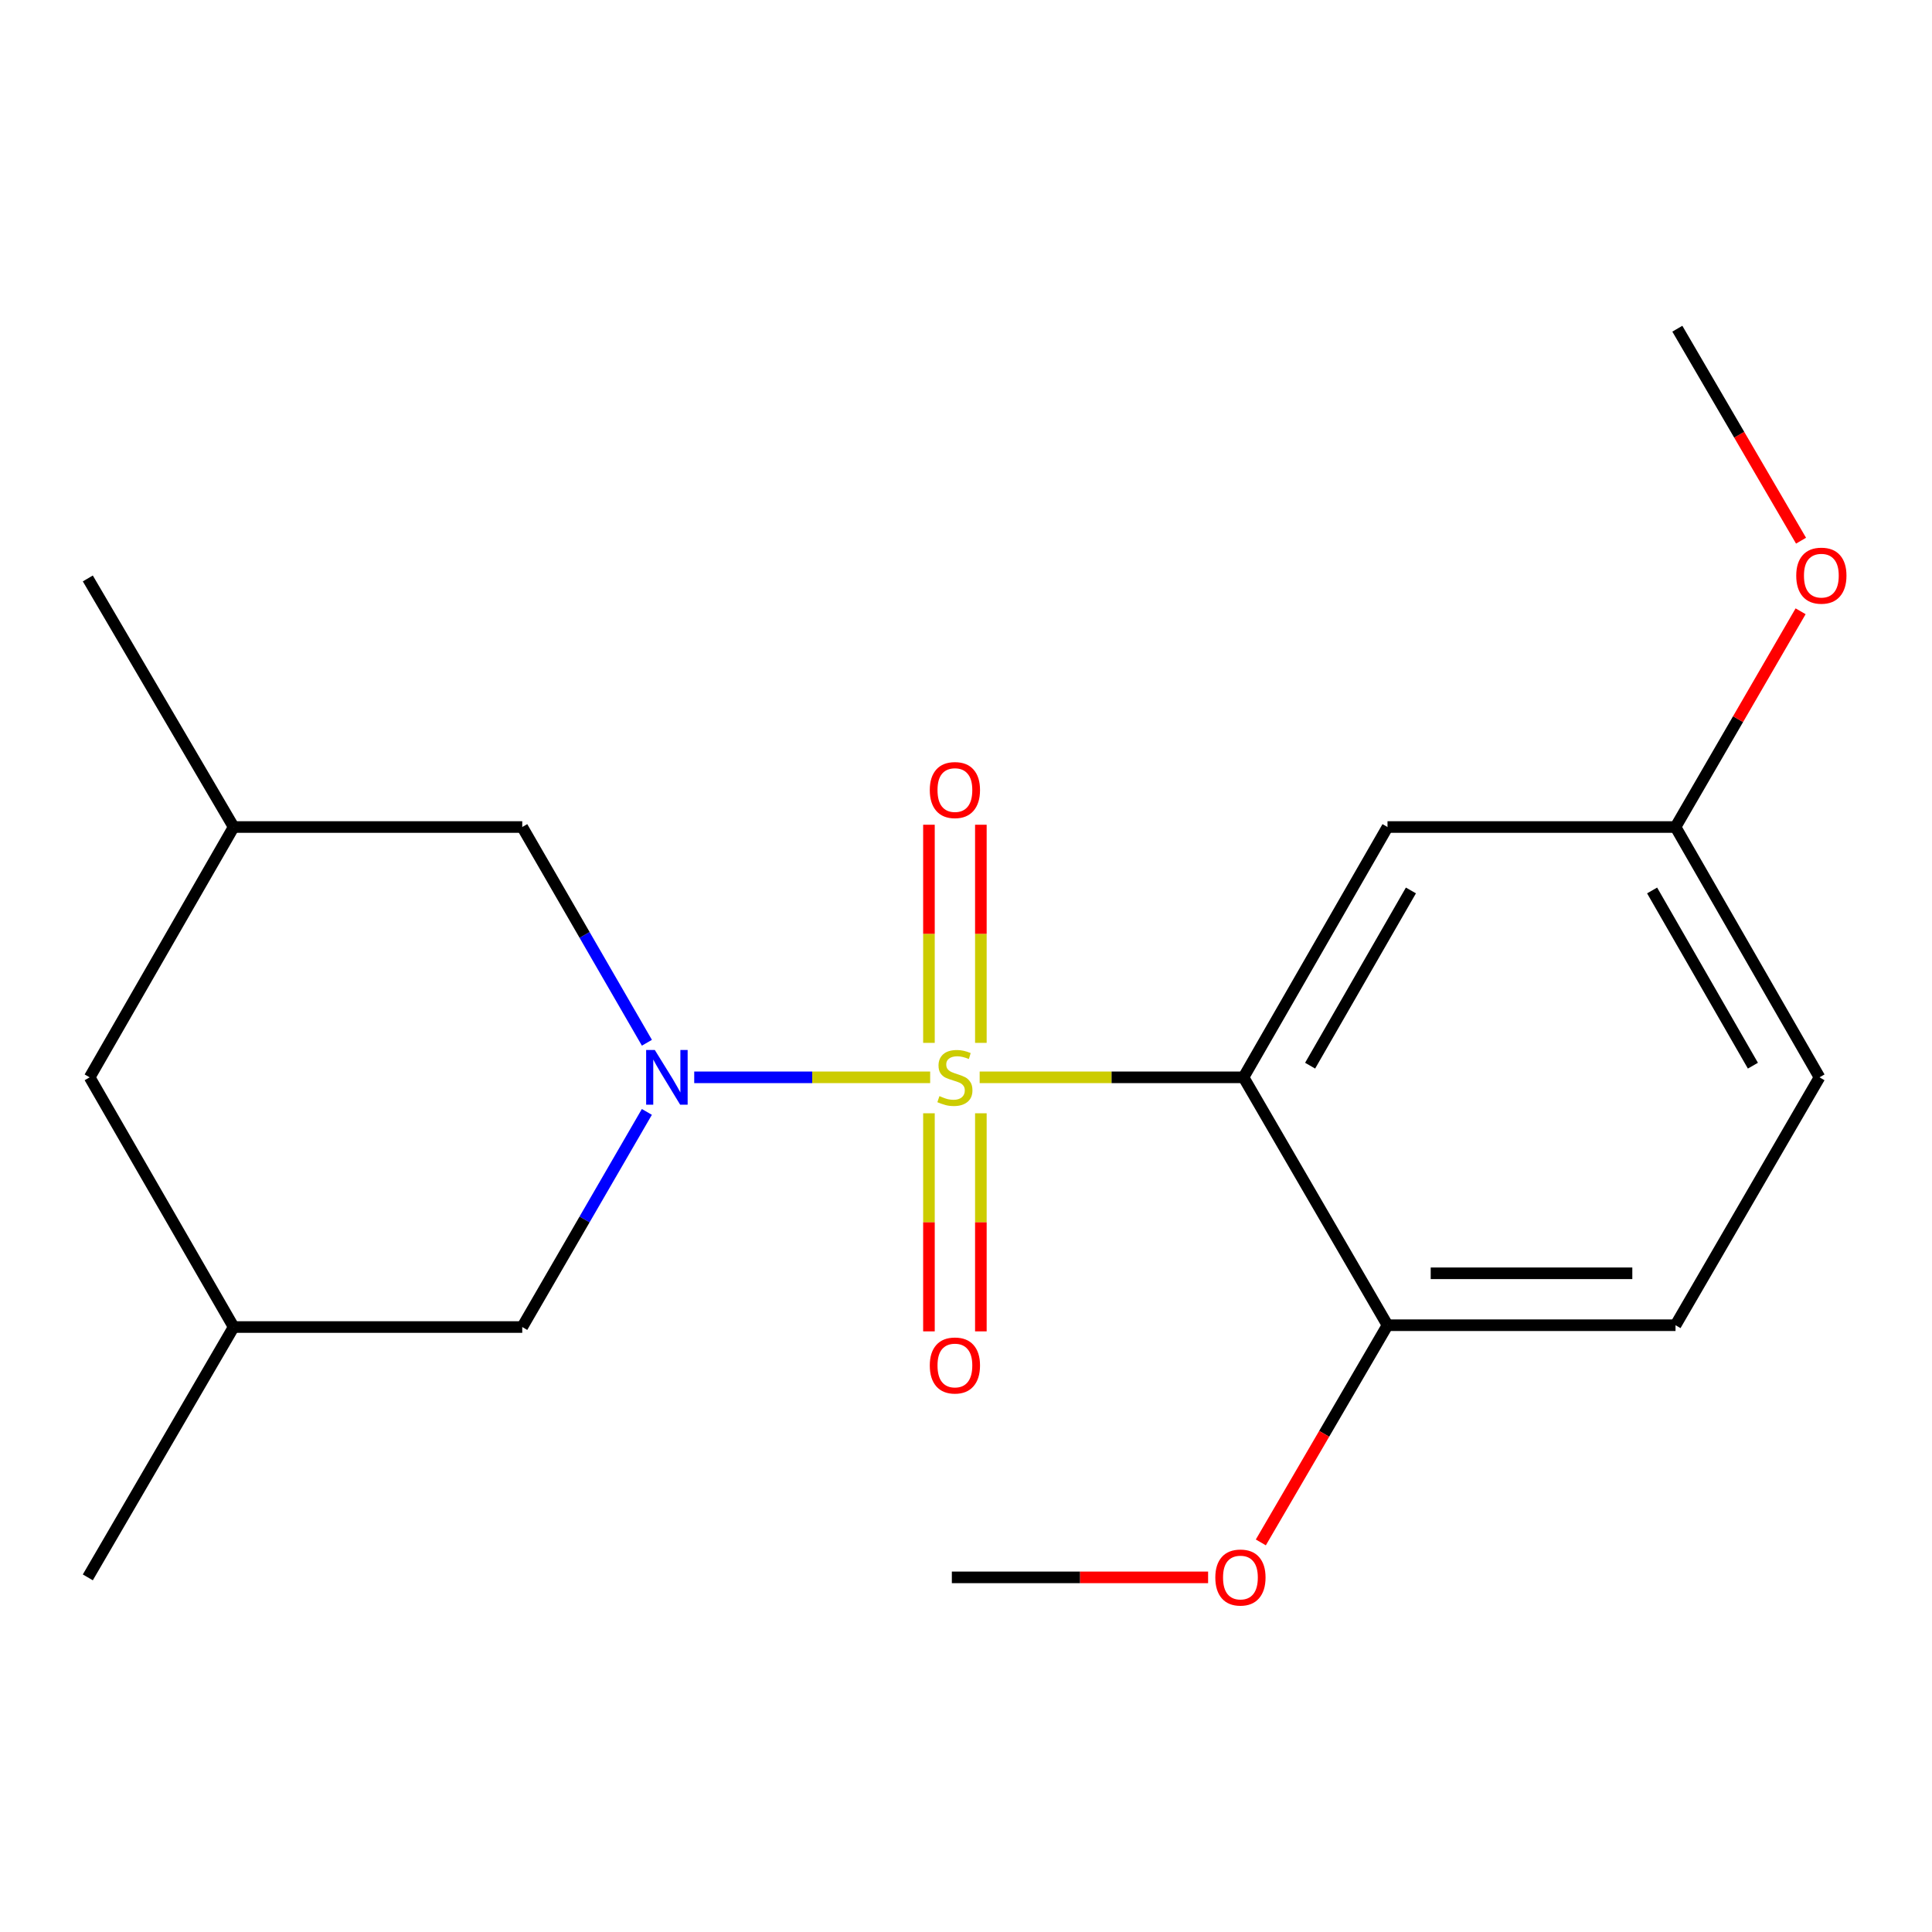 <?xml version='1.0' encoding='iso-8859-1'?>
<svg version='1.1' baseProfile='full'
              xmlns='http://www.w3.org/2000/svg'
                      xmlns:rdkit='http://www.rdkit.org/xml'
                      xmlns:xlink='http://www.w3.org/1999/xlink'
                  xml:space='preserve'
width='1000px' height='1000px' viewBox='0 0 1000 1000'>
<!-- END OF HEADER -->
<rect style='opacity:1.0;fill:#FFFFFF;stroke:none' width='1000' height='1000' x='0' y='0'> </rect>
<path class='bond-0' d='M 481.449,557.624 L 420.39,557.624' style='fill:none;fill-rule:evenodd;stroke:#CCCC00;stroke-width:6px;stroke-linecap:butt;stroke-linejoin:miter;stroke-opacity:1' />
<path class='bond-0' d='M 420.39,557.624 L 359.33,557.624' style='fill:none;fill-rule:evenodd;stroke:#0000FF;stroke-width:6px;stroke-linecap:butt;stroke-linejoin:miter;stroke-opacity:1' />
<path class='bond-1' d='M 507.071,557.624 L 575.357,557.624' style='fill:none;fill-rule:evenodd;stroke:#CCCC00;stroke-width:6px;stroke-linecap:butt;stroke-linejoin:miter;stroke-opacity:1' />
<path class='bond-1' d='M 575.357,557.624 L 643.643,557.624' style='fill:none;fill-rule:evenodd;stroke:#000000;stroke-width:6px;stroke-linecap:butt;stroke-linejoin:miter;stroke-opacity:1' />
<path class='bond-3' d='M 480.819,576.231 L 480.819,632.673' style='fill:none;fill-rule:evenodd;stroke:#CCCC00;stroke-width:6px;stroke-linecap:butt;stroke-linejoin:miter;stroke-opacity:1' />
<path class='bond-3' d='M 480.819,632.673 L 480.819,689.115' style='fill:none;fill-rule:evenodd;stroke:#FF0000;stroke-width:6px;stroke-linecap:butt;stroke-linejoin:miter;stroke-opacity:1' />
<path class='bond-3' d='M 507.693,576.231 L 507.693,632.673' style='fill:none;fill-rule:evenodd;stroke:#CCCC00;stroke-width:6px;stroke-linecap:butt;stroke-linejoin:miter;stroke-opacity:1' />
<path class='bond-3' d='M 507.693,632.673 L 507.693,689.115' style='fill:none;fill-rule:evenodd;stroke:#FF0000;stroke-width:6px;stroke-linecap:butt;stroke-linejoin:miter;stroke-opacity:1' />
<path class='bond-4' d='M 507.693,539.785 L 507.693,483.334' style='fill:none;fill-rule:evenodd;stroke:#CCCC00;stroke-width:6px;stroke-linecap:butt;stroke-linejoin:miter;stroke-opacity:1' />
<path class='bond-4' d='M 507.693,483.334 L 507.693,426.883' style='fill:none;fill-rule:evenodd;stroke:#FF0000;stroke-width:6px;stroke-linecap:butt;stroke-linejoin:miter;stroke-opacity:1' />
<path class='bond-4' d='M 480.819,539.785 L 480.819,483.334' style='fill:none;fill-rule:evenodd;stroke:#CCCC00;stroke-width:6px;stroke-linecap:butt;stroke-linejoin:miter;stroke-opacity:1' />
<path class='bond-4' d='M 480.819,483.334 L 480.819,426.883' style='fill:none;fill-rule:evenodd;stroke:#FF0000;stroke-width:6px;stroke-linecap:butt;stroke-linejoin:miter;stroke-opacity:1' />
<path class='bond-5' d='M 334.817,575.518 L 302.564,631.194' style='fill:none;fill-rule:evenodd;stroke:#0000FF;stroke-width:6px;stroke-linecap:butt;stroke-linejoin:miter;stroke-opacity:1' />
<path class='bond-5' d='M 302.564,631.194 L 270.311,686.87' style='fill:none;fill-rule:evenodd;stroke:#000000;stroke-width:6px;stroke-linecap:butt;stroke-linejoin:miter;stroke-opacity:1' />
<path class='bond-6' d='M 334.838,539.723 L 302.574,483.894' style='fill:none;fill-rule:evenodd;stroke:#0000FF;stroke-width:6px;stroke-linecap:butt;stroke-linejoin:miter;stroke-opacity:1' />
<path class='bond-6' d='M 302.574,483.894 L 270.311,428.064' style='fill:none;fill-rule:evenodd;stroke:#000000;stroke-width:6px;stroke-linecap:butt;stroke-linejoin:miter;stroke-opacity:1' />
<path class='bond-2' d='M 643.643,557.624 L 718.172,428.064' style='fill:none;fill-rule:evenodd;stroke:#000000;stroke-width:6px;stroke-linecap:butt;stroke-linejoin:miter;stroke-opacity:1' />
<path class='bond-2' d='M 678.116,551.59 L 730.287,460.898' style='fill:none;fill-rule:evenodd;stroke:#000000;stroke-width:6px;stroke-linecap:butt;stroke-linejoin:miter;stroke-opacity:1' />
<path class='bond-7' d='M 643.643,557.624 L 718.172,685.93' style='fill:none;fill-rule:evenodd;stroke:#000000;stroke-width:6px;stroke-linecap:butt;stroke-linejoin:miter;stroke-opacity:1' />
<path class='bond-11' d='M 718.172,428.064 L 867.245,428.064' style='fill:none;fill-rule:evenodd;stroke:#000000;stroke-width:6px;stroke-linecap:butt;stroke-linejoin:miter;stroke-opacity:1' />
<path class='bond-9' d='M 270.311,686.87 L 120.939,686.87' style='fill:none;fill-rule:evenodd;stroke:#000000;stroke-width:6px;stroke-linecap:butt;stroke-linejoin:miter;stroke-opacity:1' />
<path class='bond-10' d='M 270.311,428.064 L 120.939,428.064' style='fill:none;fill-rule:evenodd;stroke:#000000;stroke-width:6px;stroke-linecap:butt;stroke-linejoin:miter;stroke-opacity:1' />
<path class='bond-8' d='M 718.172,685.93 L 867.245,685.93' style='fill:none;fill-rule:evenodd;stroke:#000000;stroke-width:6px;stroke-linecap:butt;stroke-linejoin:miter;stroke-opacity:1' />
<path class='bond-8' d='M 740.533,659.056 L 844.884,659.056' style='fill:none;fill-rule:evenodd;stroke:#000000;stroke-width:6px;stroke-linecap:butt;stroke-linejoin:miter;stroke-opacity:1' />
<path class='bond-14' d='M 718.172,685.93 L 685.386,742.139' style='fill:none;fill-rule:evenodd;stroke:#000000;stroke-width:6px;stroke-linecap:butt;stroke-linejoin:miter;stroke-opacity:1' />
<path class='bond-14' d='M 685.386,742.139 L 652.601,798.348' style='fill:none;fill-rule:evenodd;stroke:#FF0000;stroke-width:6px;stroke-linecap:butt;stroke-linejoin:miter;stroke-opacity:1' />
<path class='bond-13' d='M 867.245,685.93 L 941.774,557.624' style='fill:none;fill-rule:evenodd;stroke:#000000;stroke-width:6px;stroke-linecap:butt;stroke-linejoin:miter;stroke-opacity:1' />
<path class='bond-16' d='M 120.939,686.87 L 45.455,816.445' style='fill:none;fill-rule:evenodd;stroke:#000000;stroke-width:6px;stroke-linecap:butt;stroke-linejoin:miter;stroke-opacity:1' />
<path class='bond-21' d='M 120.939,686.87 L 46.41,557.624' style='fill:none;fill-rule:evenodd;stroke:#000000;stroke-width:6px;stroke-linecap:butt;stroke-linejoin:miter;stroke-opacity:1' />
<path class='bond-12' d='M 120.939,428.064 L 46.41,557.624' style='fill:none;fill-rule:evenodd;stroke:#000000;stroke-width:6px;stroke-linecap:butt;stroke-linejoin:miter;stroke-opacity:1' />
<path class='bond-17' d='M 120.939,428.064 L 45.455,299.4' style='fill:none;fill-rule:evenodd;stroke:#000000;stroke-width:6px;stroke-linecap:butt;stroke-linejoin:miter;stroke-opacity:1' />
<path class='bond-15' d='M 867.245,428.064 L 899.617,372.232' style='fill:none;fill-rule:evenodd;stroke:#000000;stroke-width:6px;stroke-linecap:butt;stroke-linejoin:miter;stroke-opacity:1' />
<path class='bond-15' d='M 899.617,372.232 L 931.99,316.399' style='fill:none;fill-rule:evenodd;stroke:#FF0000;stroke-width:6px;stroke-linecap:butt;stroke-linejoin:miter;stroke-opacity:1' />
<path class='bond-20' d='M 867.245,428.064 L 941.774,557.624' style='fill:none;fill-rule:evenodd;stroke:#000000;stroke-width:6px;stroke-linecap:butt;stroke-linejoin:miter;stroke-opacity:1' />
<path class='bond-20' d='M 855.13,460.898 L 907.3,551.59' style='fill:none;fill-rule:evenodd;stroke:#000000;stroke-width:6px;stroke-linecap:butt;stroke-linejoin:miter;stroke-opacity:1' />
<path class='bond-18' d='M 625.311,816.445 L 558.992,816.445' style='fill:none;fill-rule:evenodd;stroke:#FF0000;stroke-width:6px;stroke-linecap:butt;stroke-linejoin:miter;stroke-opacity:1' />
<path class='bond-18' d='M 558.992,816.445 L 492.674,816.445' style='fill:none;fill-rule:evenodd;stroke:#000000;stroke-width:6px;stroke-linecap:butt;stroke-linejoin:miter;stroke-opacity:1' />
<path class='bond-19' d='M 932.215,279.86 L 900.2,224.999' style='fill:none;fill-rule:evenodd;stroke:#FF0000;stroke-width:6px;stroke-linecap:butt;stroke-linejoin:miter;stroke-opacity:1' />
<path class='bond-19' d='M 900.2,224.999 L 868.185,170.139' style='fill:none;fill-rule:evenodd;stroke:#000000;stroke-width:6px;stroke-linecap:butt;stroke-linejoin:miter;stroke-opacity:1' />
<path  class='atom-0' d='M 486.256 567.344
Q 486.576 567.464, 487.896 568.024
Q 489.216 568.584, 490.656 568.944
Q 492.136 569.264, 493.576 569.264
Q 496.256 569.264, 497.816 567.984
Q 499.376 566.664, 499.376 564.384
Q 499.376 562.824, 498.576 561.864
Q 497.816 560.904, 496.616 560.384
Q 495.416 559.864, 493.416 559.264
Q 490.896 558.504, 489.376 557.784
Q 487.896 557.064, 486.816 555.544
Q 485.776 554.024, 485.776 551.464
Q 485.776 547.904, 488.176 545.704
Q 490.616 543.504, 495.416 543.504
Q 498.696 543.504, 502.416 545.064
L 501.496 548.144
Q 498.096 546.744, 495.536 546.744
Q 492.776 546.744, 491.256 547.904
Q 489.736 549.024, 489.776 550.984
Q 489.776 552.504, 490.536 553.424
Q 491.336 554.344, 492.456 554.864
Q 493.616 555.384, 495.536 555.984
Q 498.096 556.784, 499.616 557.584
Q 501.136 558.384, 502.216 560.024
Q 503.336 561.624, 503.336 564.384
Q 503.336 568.304, 500.696 570.424
Q 498.096 572.504, 493.736 572.504
Q 491.216 572.504, 489.296 571.944
Q 487.416 571.424, 485.176 570.504
L 486.256 567.344
' fill='#CCCC00'/>
<path  class='atom-1' d='M 338.923 543.464
L 348.203 558.464
Q 349.123 559.944, 350.603 562.624
Q 352.083 565.304, 352.163 565.464
L 352.163 543.464
L 355.923 543.464
L 355.923 571.784
L 352.043 571.784
L 342.083 555.384
Q 340.923 553.464, 339.683 551.264
Q 338.483 549.064, 338.123 548.384
L 338.123 571.784
L 334.443 571.784
L 334.443 543.464
L 338.923 543.464
' fill='#0000FF'/>
<path  class='atom-4' d='M 481.256 706.777
Q 481.256 699.977, 484.616 696.177
Q 487.976 692.377, 494.256 692.377
Q 500.536 692.377, 503.896 696.177
Q 507.256 699.977, 507.256 706.777
Q 507.256 713.657, 503.856 717.577
Q 500.456 721.457, 494.256 721.457
Q 488.016 721.457, 484.616 717.577
Q 481.256 713.697, 481.256 706.777
M 494.256 718.257
Q 498.576 718.257, 500.896 715.377
Q 503.256 712.457, 503.256 706.777
Q 503.256 701.217, 500.896 698.417
Q 498.576 695.577, 494.256 695.577
Q 489.936 695.577, 487.576 698.377
Q 485.256 701.177, 485.256 706.777
Q 485.256 712.497, 487.576 715.377
Q 489.936 718.257, 494.256 718.257
' fill='#FF0000'/>
<path  class='atom-5' d='M 481.256 408.93
Q 481.256 402.13, 484.616 398.33
Q 487.976 394.53, 494.256 394.53
Q 500.536 394.53, 503.896 398.33
Q 507.256 402.13, 507.256 408.93
Q 507.256 415.81, 503.856 419.73
Q 500.456 423.61, 494.256 423.61
Q 488.016 423.61, 484.616 419.73
Q 481.256 415.85, 481.256 408.93
M 494.256 420.41
Q 498.576 420.41, 500.896 417.53
Q 503.256 414.61, 503.256 408.93
Q 503.256 403.37, 500.896 400.57
Q 498.576 397.73, 494.256 397.73
Q 489.936 397.73, 487.576 400.53
Q 485.256 403.33, 485.256 408.93
Q 485.256 414.65, 487.576 417.53
Q 489.936 420.41, 494.256 420.41
' fill='#FF0000'/>
<path  class='atom-15' d='M 629.045 816.525
Q 629.045 809.725, 632.405 805.925
Q 635.765 802.125, 642.045 802.125
Q 648.325 802.125, 651.685 805.925
Q 655.045 809.725, 655.045 816.525
Q 655.045 823.405, 651.645 827.325
Q 648.245 831.205, 642.045 831.205
Q 635.805 831.205, 632.405 827.325
Q 629.045 823.445, 629.045 816.525
M 642.045 828.005
Q 646.365 828.005, 648.685 825.125
Q 651.045 822.205, 651.045 816.525
Q 651.045 810.965, 648.685 808.165
Q 646.365 805.325, 642.045 805.325
Q 637.725 805.325, 635.365 808.125
Q 633.045 810.925, 633.045 816.525
Q 633.045 822.245, 635.365 825.125
Q 637.725 828.005, 642.045 828.005
' fill='#FF0000'/>
<path  class='atom-16' d='M 929.729 297.957
Q 929.729 291.157, 933.089 287.357
Q 936.449 283.557, 942.729 283.557
Q 949.009 283.557, 952.369 287.357
Q 955.729 291.157, 955.729 297.957
Q 955.729 304.837, 952.329 308.757
Q 948.929 312.637, 942.729 312.637
Q 936.489 312.637, 933.089 308.757
Q 929.729 304.877, 929.729 297.957
M 942.729 309.437
Q 947.049 309.437, 949.369 306.557
Q 951.729 303.637, 951.729 297.957
Q 951.729 292.397, 949.369 289.597
Q 947.049 286.757, 942.729 286.757
Q 938.409 286.757, 936.049 289.557
Q 933.729 292.357, 933.729 297.957
Q 933.729 303.677, 936.049 306.557
Q 938.409 309.437, 942.729 309.437
' fill='#FF0000'/>
</svg>
